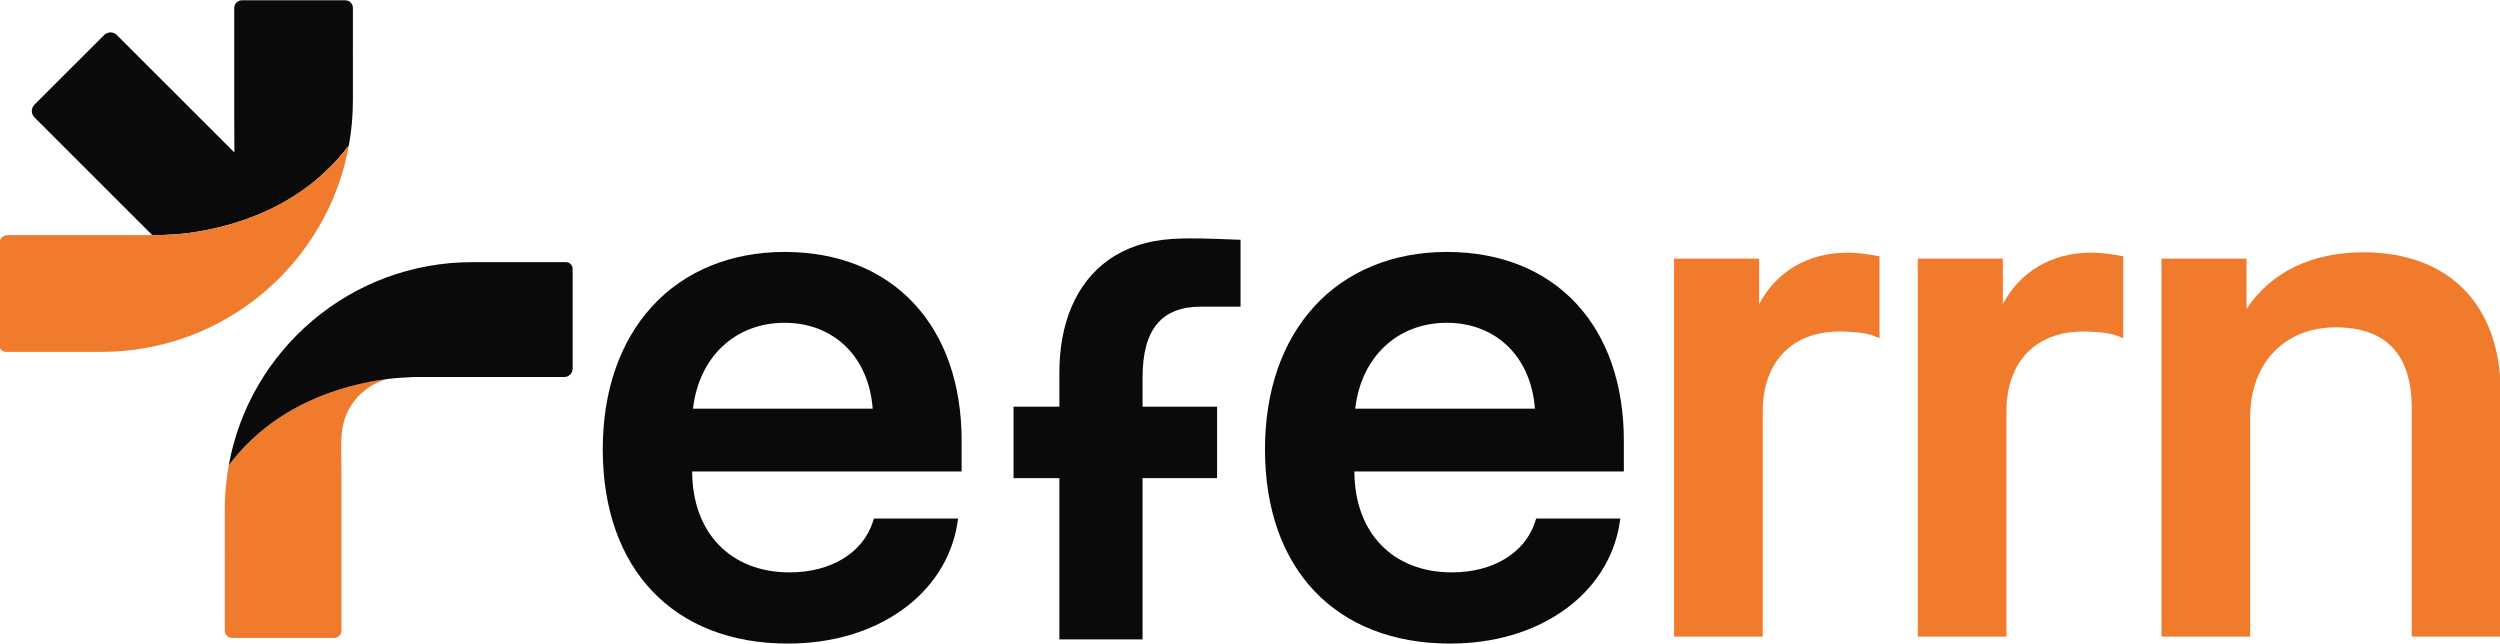 <?xml version="1.0" encoding="UTF-8" standalone="no"?>
<!DOCTYPE svg PUBLIC "-//W3C//DTD SVG 1.1//EN" "http://www.w3.org/Graphics/SVG/1.1/DTD/svg11.dtd">
<svg width="100%" height="100%" viewBox="0 0 497 128" version="1.1" xmlns="http://www.w3.org/2000/svg" xmlns:xlink="http://www.w3.org/1999/xlink" xml:space="preserve" xmlns:serif="http://www.serif.com/" style="fill-rule:evenodd;clip-rule:evenodd;stroke-linejoin:round;stroke-miterlimit:2;">
    <g>
        <path d="M191.171,87.591C191.171,76.419 187.902,67.001 181.715,60.352C175.467,53.637 166.564,50.087 155.966,50.087C145.367,50.087 136.086,53.84 129.609,60.944C123.207,67.963 119.828,77.778 119.828,89.326C119.828,113.144 133.926,127.941 156.619,127.941C165.304,127.941 173.138,125.65 179.261,121.313C185.279,117.054 189.198,110.986 190.292,104.22L190.477,103.081L173.742,103.081L173.517,103.77C171.496,109.95 165.16,113.79 156.98,113.79C145.234,113.79 137.638,105.918 137.602,93.724L191.171,93.724L191.171,87.591ZM137.771,81.242C138.94,70.989 146.139,64.172 155.966,64.172C165.793,64.172 172.741,70.989 173.486,81.242L137.771,81.242Z" style="fill:rgb(10,10,10);fill-rule:nonzero;"/>
        <path d="M322.82,87.591C322.82,76.419 319.551,67.001 313.364,60.352C307.115,53.637 298.213,50.087 287.62,50.087C277.026,50.087 267.735,53.84 261.258,60.944C254.861,67.963 251.477,77.778 251.477,89.326C251.477,113.144 265.575,127.941 288.268,127.941C296.958,127.941 304.787,125.65 310.91,121.313C316.932,117.054 320.85,110.986 321.941,104.22L322.13,103.081L305.391,103.081L305.166,103.77C303.15,109.95 296.809,113.79 288.629,113.79C276.888,113.79 269.287,105.918 269.251,93.724L322.82,93.724L322.82,87.591ZM269.42,81.242C270.589,70.989 277.787,64.172 287.62,64.172C297.452,64.172 304.39,70.989 305.14,81.242L269.42,81.242Z" style="fill:rgb(10,10,10);fill-rule:nonzero;"/>
        <path d="M373.649,50.954L373.649,67.233L372.23,66.673C371.31,66.307 368.851,65.91 365.628,65.91C356.259,65.91 350.436,71.982 350.436,81.749L350.436,126.554L332.803,126.554L332.803,51.413L349.711,51.413L349.711,60.465C353.121,53.983 359.436,50.227 367.288,50.227C369.642,50.227 371.705,50.604 372.811,50.803L373.649,50.957L373.649,50.954Z" style="fill:rgb(240,123,45);fill-rule:nonzero;"/>
        <path d="M422.096,50.954L422.096,67.233L420.677,66.673C419.757,66.307 417.298,65.91 414.075,65.91C404.706,65.91 398.883,71.982 398.883,81.749L398.883,126.554L381.255,126.554L381.255,51.413L398.163,51.413L398.163,60.465C401.568,53.983 407.883,50.227 415.735,50.227C418.09,50.227 420.152,50.604 421.259,50.803L422.096,50.957L422.096,50.954Z" style="fill:rgb(240,123,45);fill-rule:nonzero;"/>
        <path d="M497.151,78.2L497.151,126.551L479.451,126.551L479.451,81.121C479.451,70.477 474.361,65.075 464.326,65.075C454.291,65.075 447.331,72.085 447.331,82.926L447.331,126.551L429.703,126.551L429.703,51.41L446.611,51.41L446.611,61.42C451.414,54.129 459.528,50.156 469.809,50.156C486.927,50.156 497.151,60.641 497.151,78.2Z" style="fill:rgb(240,123,45);fill-rule:nonzero;"/>
        <path d="M77.081,75.33C76.328,75.522 75.59,75.794 74.886,76.129C73.981,76.559 73.133,77.102 72.36,77.737C71.589,78.369 70.899,79.096 70.302,79.895C69.703,80.699 69.203,81.577 68.819,82.504C67.856,84.818 67.807,87.375 67.843,89.846C67.881,92.462 67.887,95.076 67.887,97.695L67.887,125.343C67.887,126.162 67.221,126.827 66.401,126.827L46.172,126.827C45.353,126.827 44.686,126.162 44.686,125.343L44.686,111.567C44.686,111.273 44.689,110.973 44.697,110.671L44.686,110.679L44.686,101.281C44.686,98.283 44.955,95.35 45.47,92.5C54.532,80.484 67.792,76.546 77.079,75.336L77.081,75.33Z" style="fill:rgb(240,123,45);fill-rule:nonzero;"/>
        <path d="M113.841,53.443L113.841,73.295C113.841,73.743 113.669,74.148 113.357,74.463C113.039,74.778 112.634,74.947 112.189,74.947L82.471,74.947C82.023,74.947 78.539,75.141 77.084,75.331C67.797,76.544 54.537,80.479 45.475,92.495C49.618,69.537 69.716,52.117 93.884,52.117L112.514,52.117C113.247,52.117 113.841,52.71 113.841,53.443Z" style="fill:rgb(10,10,10);fill-rule:nonzero;"/>
        <path d="M70.156,9.518C70.156,9.818 70.154,10.12 70.146,10.43L70.156,10.422L70.156,19.976C70.156,23.022 69.882,26.007 69.36,28.903C60.147,41.121 46.664,45.123 37.224,46.357C35.743,46.549 32.2,46.748 31.744,46.748L30.276,46.748L6.845,23.334C6.148,22.636 6.148,21.507 6.845,20.81L20.702,6.961C21.402,6.264 22.532,6.264 23.228,6.961L46.598,30.313C46.572,28.081 46.569,25.851 46.569,23.621L46.569,1.569C46.569,0.735 47.246,0.059 48.081,0.059L68.647,0.059C69.48,0.059 70.156,0.735 70.156,1.569L70.156,9.518Z" style="fill:rgb(10,10,10);fill-rule:nonzero;"/>
        <path d="M69.36,28.903C65.148,52.247 44.715,69.957 20.139,69.957L1.196,69.957C0.451,69.957 -0.151,69.356 -0.151,68.611L-0.151,48.428C-0.151,47.975 0.021,47.56 0.341,47.24C0.664,46.92 1.076,46.748 1.529,46.748L31.744,46.748C32.2,46.748 35.743,46.548 37.224,46.356C46.664,45.123 60.147,41.121 69.36,28.903Z" style="fill:rgb(240,123,45);fill-rule:nonzero;"/>
        <path d="M238.783,60.959C241.998,60.959 246.62,60.969 246.62,60.969L246.62,47.667C246.079,47.647 245.539,47.626 244.995,47.608C240.991,47.468 236.964,47.253 232.96,47.509C230.618,47.657 228.29,48.064 226.063,48.809C224.073,49.472 222.172,50.406 220.453,51.615C218.816,52.767 217.356,54.162 216.118,55.734C214.863,57.331 213.841,59.103 213.041,60.969C212.199,62.94 211.602,65.014 211.21,67.123C210.792,69.379 210.605,71.672 210.605,73.966L210.605,80.85L201.49,80.85L201.49,95.055L210.605,95.055L210.605,127.112L227.144,127.112L227.144,95.055L241.954,95.055L241.954,80.85L227.144,80.85L227.144,75.036C227.144,65.395 230.972,60.959 238.783,60.959Z" style="fill:rgb(10,10,10);fill-rule:nonzero;"/>
    </g>
</svg>
